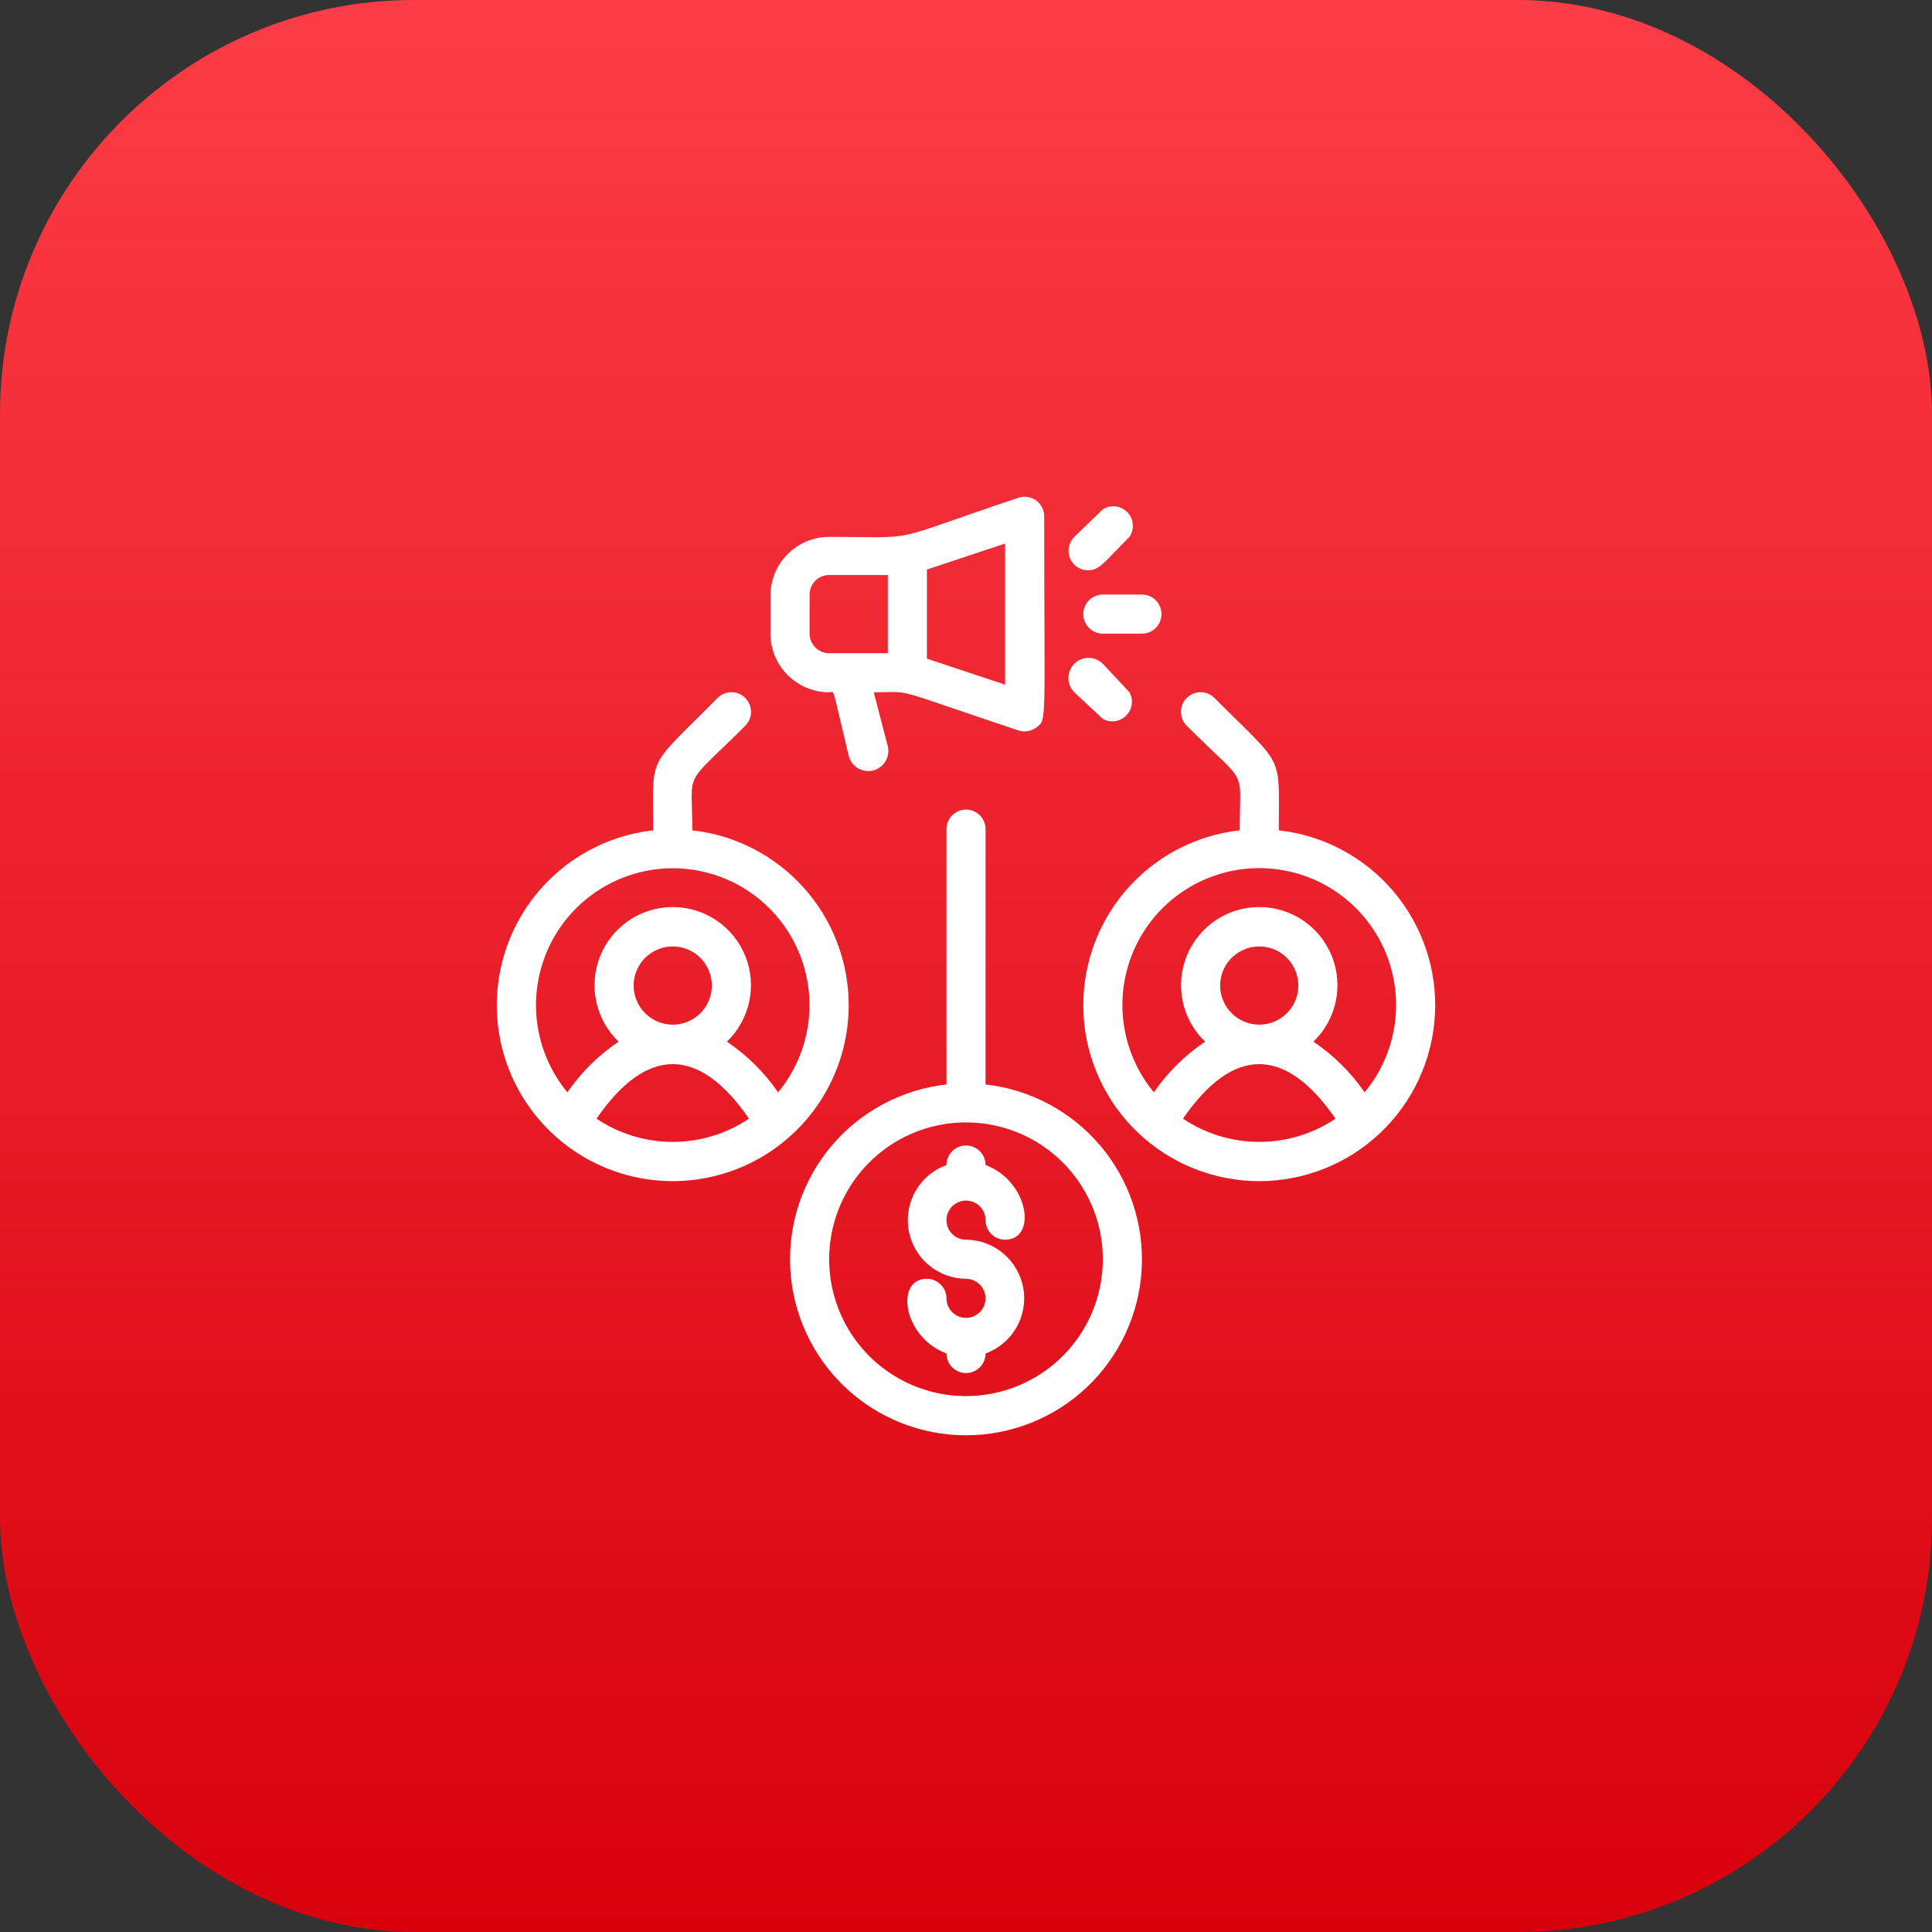 <svg width="70" height="70" viewBox="0 0 70 70" fill="none" xmlns="http://www.w3.org/2000/svg">
<rect x="0" y="0" width="70" height="70" fill="#333333" stroke="none"/>
<rect width="70" height="70" rx="15" fill="url(#paint0_linear_51_242)"/>
<g clip-path="url(#clip0_51_242)">
<path d="M30.042 25.083C30.261 25.083 30.113 24.743 30.75 27.378C30.795 27.566 30.913 27.729 31.078 27.829C31.242 27.93 31.441 27.962 31.628 27.917C31.816 27.872 31.978 27.754 32.079 27.589C32.18 27.424 32.212 27.226 32.167 27.038L31.657 25.083C33.13 25.083 32.089 24.857 36.898 26.465C37.005 26.5 37.118 26.509 37.229 26.492C37.34 26.475 37.445 26.431 37.536 26.365C37.947 26.075 37.833 26.28 37.833 18.708C37.834 18.596 37.807 18.485 37.756 18.384C37.705 18.284 37.63 18.197 37.539 18.132C37.447 18.066 37.342 18.023 37.23 18.006C37.119 17.989 37.005 17.999 36.898 18.035C31.94 19.693 33.463 19.452 30.042 19.452C29.478 19.452 28.938 19.676 28.539 20.075C28.14 20.473 27.917 21.014 27.917 21.577V22.958C27.917 23.522 28.14 24.062 28.539 24.461C28.938 24.859 29.478 25.083 30.042 25.083ZM36.417 24.807L33.583 23.865V20.635L36.417 19.693V24.807ZM29.333 21.542C29.333 21.354 29.408 21.174 29.541 21.041C29.674 20.908 29.854 20.833 30.042 20.833H32.167V23.667H30.042C29.854 23.667 29.674 23.592 29.541 23.459C29.408 23.326 29.333 23.146 29.333 22.958V21.542Z" fill="white"/>
<path d="M39.958 22.958H41.375C41.563 22.958 41.743 22.884 41.876 22.751C42.009 22.618 42.083 22.438 42.083 22.25C42.083 22.062 42.009 21.882 41.876 21.749C41.743 21.616 41.563 21.542 41.375 21.542H39.958C39.77 21.542 39.59 21.616 39.458 21.749C39.325 21.882 39.25 22.062 39.25 22.25C39.25 22.438 39.325 22.618 39.458 22.751C39.59 22.884 39.77 22.958 39.958 22.958Z" fill="white"/>
<path d="M39.42 20.663C39.845 20.663 40.008 20.366 40.922 19.452C41.014 19.317 41.057 19.155 41.043 18.993C41.03 18.83 40.96 18.677 40.847 18.56C40.734 18.443 40.584 18.368 40.422 18.348C40.26 18.329 40.096 18.366 39.958 18.453L38.924 19.452C38.825 19.551 38.757 19.677 38.729 19.814C38.701 19.951 38.714 20.094 38.767 20.223C38.821 20.353 38.911 20.464 39.027 20.542C39.143 20.621 39.28 20.663 39.42 20.663Z" fill="white"/>
<path d="M39.958 26.047C40.093 26.122 40.248 26.151 40.401 26.129C40.553 26.108 40.695 26.037 40.803 25.928C40.912 25.82 40.983 25.678 41.004 25.526C41.026 25.373 40.996 25.218 40.922 25.083L39.958 24.049C39.821 23.912 39.635 23.835 39.441 23.835C39.247 23.835 39.061 23.912 38.924 24.049C38.787 24.186 38.71 24.372 38.71 24.566C38.71 24.76 38.787 24.946 38.924 25.083L39.958 26.047Z" fill="white"/>
<path d="M30.75 36.417C30.749 34.849 30.171 33.337 29.126 32.169C28.08 31 26.641 30.258 25.083 30.084C25.083 27.803 24.708 28.582 27.003 26.294C27.136 26.161 27.211 25.98 27.211 25.792C27.211 25.603 27.136 25.422 27.003 25.289C26.869 25.155 26.689 25.08 26.5 25.08C26.311 25.08 26.131 25.155 25.997 25.289C23.405 27.917 23.667 27.251 23.667 30.084C22.444 30.221 21.286 30.709 20.334 31.489C19.382 32.269 18.677 33.308 18.302 34.48C17.928 35.653 17.901 36.909 18.224 38.096C18.548 39.284 19.209 40.352 20.126 41.172C21.044 41.993 22.179 42.53 23.395 42.719C24.611 42.908 25.856 42.741 26.98 42.238C28.103 41.735 29.057 40.918 29.726 39.885C30.395 38.852 30.751 37.647 30.75 36.417ZM24.375 31.458C25.315 31.459 26.236 31.727 27.03 32.231C27.824 32.736 28.458 33.455 28.858 34.306C29.258 35.157 29.408 36.105 29.291 37.038C29.173 37.971 28.792 38.851 28.193 39.576C27.694 38.854 27.065 38.232 26.337 37.741C26.745 37.35 27.026 36.845 27.145 36.292C27.264 35.74 27.215 35.164 27.004 34.64C26.793 34.115 26.43 33.666 25.961 33.349C25.493 33.033 24.94 32.864 24.375 32.864C23.81 32.864 23.257 33.033 22.789 33.349C22.32 33.666 21.957 34.115 21.746 34.64C21.535 35.164 21.486 35.74 21.605 36.292C21.724 36.845 22.005 37.35 22.413 37.741C21.685 38.232 21.056 38.854 20.557 39.576C19.958 38.851 19.577 37.971 19.459 37.038C19.342 36.105 19.492 35.157 19.892 34.306C20.292 33.455 20.926 32.736 21.72 32.231C22.514 31.727 23.435 31.459 24.375 31.458ZM22.958 35.708C22.958 35.428 23.041 35.154 23.197 34.921C23.353 34.688 23.574 34.507 23.833 34.4C24.092 34.292 24.377 34.264 24.651 34.319C24.926 34.373 25.179 34.508 25.377 34.706C25.575 34.905 25.71 35.157 25.764 35.432C25.819 35.707 25.791 35.992 25.684 36.25C25.577 36.509 25.395 36.73 25.162 36.886C24.929 37.042 24.655 37.125 24.375 37.125C23.999 37.125 23.639 36.976 23.373 36.71C23.108 36.444 22.958 36.084 22.958 35.708ZM21.613 40.532C23.426 37.897 25.324 37.897 27.137 40.532C26.32 41.08 25.359 41.373 24.375 41.373C23.391 41.373 22.43 41.08 21.613 40.532Z" fill="white"/>
<path d="M46.333 30.084C46.333 27.251 46.567 27.86 44.003 25.289C43.87 25.155 43.689 25.08 43.5 25.08C43.311 25.08 43.13 25.155 42.997 25.289C42.864 25.422 42.789 25.603 42.789 25.792C42.789 25.98 42.864 26.161 42.997 26.294C45.264 28.561 44.917 27.711 44.917 30.084C43.297 30.265 41.809 31.059 40.757 32.303C39.705 33.548 39.169 35.148 39.26 36.774C39.35 38.401 40.061 39.932 41.244 41.051C42.428 42.171 43.996 42.795 45.625 42.795C47.254 42.795 48.822 42.171 50.006 41.051C51.189 39.932 51.9 38.401 51.99 36.774C52.081 35.148 51.545 33.548 50.493 32.303C49.441 31.059 47.953 30.265 46.333 30.084ZM42.862 40.532C44.676 37.897 46.574 37.897 48.388 40.532C47.571 41.08 46.609 41.373 45.625 41.373C44.641 41.373 43.679 41.08 42.862 40.532ZM44.208 35.708C44.208 35.428 44.291 35.154 44.447 34.921C44.603 34.688 44.824 34.507 45.083 34.4C45.342 34.292 45.627 34.264 45.901 34.319C46.176 34.373 46.429 34.508 46.627 34.706C46.825 34.905 46.96 35.157 47.014 35.432C47.069 35.707 47.041 35.992 46.934 36.25C46.827 36.509 46.645 36.73 46.412 36.886C46.179 37.042 45.905 37.125 45.625 37.125C45.249 37.125 44.889 36.976 44.623 36.71C44.358 36.444 44.208 36.084 44.208 35.708ZM49.443 39.576C48.944 38.854 48.315 38.232 47.587 37.741C47.995 37.35 48.276 36.845 48.395 36.292C48.514 35.74 48.465 35.164 48.254 34.64C48.043 34.115 47.68 33.666 47.211 33.349C46.743 33.033 46.19 32.864 45.625 32.864C45.06 32.864 44.507 33.033 44.039 33.349C43.57 33.666 43.207 34.115 42.996 34.64C42.785 35.164 42.736 35.74 42.855 36.292C42.974 36.845 43.255 37.35 43.663 37.741C42.935 38.232 42.306 38.854 41.807 39.576C41.206 38.851 40.825 37.97 40.706 37.037C40.588 36.103 40.737 35.155 41.138 34.303C41.538 33.451 42.173 32.731 42.967 32.226C43.762 31.722 44.684 31.454 45.625 31.454C46.566 31.454 47.488 31.722 48.283 32.226C49.077 32.731 49.712 33.451 50.112 34.303C50.513 35.155 50.662 36.103 50.544 37.037C50.425 37.97 50.044 38.851 49.443 39.576Z" fill="white"/>
<path d="M35.708 39.292V30.042C35.708 29.854 35.634 29.674 35.501 29.541C35.368 29.408 35.188 29.333 35 29.333C34.812 29.333 34.632 29.408 34.499 29.541C34.366 29.674 34.292 29.854 34.292 30.042V39.292C32.672 39.474 31.184 40.268 30.132 41.512C29.08 42.756 28.544 44.356 28.635 45.983C28.726 47.609 29.436 49.14 30.619 50.26C31.803 51.379 33.371 52.003 35 52.003C36.629 52.003 38.197 51.379 39.381 50.26C40.564 49.14 41.275 47.609 41.365 45.983C41.456 44.356 40.92 42.756 39.868 41.512C38.816 40.268 37.328 39.474 35.708 39.292ZM35 50.583C34.019 50.583 33.061 50.292 32.245 49.748C31.43 49.203 30.794 48.428 30.419 47.523C30.044 46.616 29.946 45.62 30.137 44.658C30.328 43.696 30.8 42.812 31.494 42.119C32.187 41.425 33.071 40.953 34.033 40.762C34.995 40.571 35.992 40.669 36.898 41.044C37.803 41.419 38.578 42.055 39.123 42.87C39.667 43.686 39.958 44.644 39.958 45.625C39.958 46.94 39.436 48.201 38.506 49.131C37.576 50.061 36.315 50.583 35 50.583Z" fill="white"/>
<path d="M35 43.5C35.188 43.5 35.368 43.575 35.501 43.708C35.634 43.84 35.708 44.02 35.708 44.208C35.708 44.396 35.783 44.576 35.916 44.709C36.049 44.842 36.229 44.917 36.417 44.917C37.593 44.917 37.274 42.792 35.708 42.211C35.708 42.023 35.634 41.843 35.501 41.71C35.368 41.577 35.188 41.502 35 41.502C34.812 41.502 34.632 41.577 34.499 41.71C34.366 41.843 34.292 42.023 34.292 42.211C33.823 42.381 33.429 42.71 33.179 43.141C32.929 43.572 32.838 44.077 32.922 44.568C33.007 45.059 33.261 45.505 33.641 45.828C34.02 46.151 34.502 46.33 35 46.333C35.14 46.333 35.277 46.375 35.394 46.453C35.51 46.531 35.601 46.641 35.654 46.771C35.708 46.9 35.722 47.042 35.695 47.18C35.667 47.317 35.6 47.444 35.501 47.542C35.402 47.642 35.276 47.709 35.138 47.736C35.001 47.764 34.858 47.75 34.729 47.696C34.599 47.642 34.489 47.552 34.411 47.435C34.333 47.319 34.292 47.182 34.292 47.042C34.292 46.854 34.217 46.674 34.084 46.541C33.951 46.408 33.771 46.333 33.583 46.333C32.407 46.333 32.726 48.458 34.292 49.039C34.292 49.227 34.366 49.407 34.499 49.54C34.632 49.673 34.812 49.748 35 49.748C35.188 49.748 35.368 49.673 35.501 49.54C35.634 49.407 35.708 49.227 35.708 49.039C36.177 48.869 36.571 48.54 36.821 48.109C37.071 47.678 37.162 47.173 37.078 46.682C36.993 46.191 36.739 45.745 36.359 45.422C35.98 45.099 35.498 44.92 35 44.917C34.812 44.917 34.632 44.842 34.499 44.709C34.366 44.576 34.292 44.396 34.292 44.208C34.292 44.02 34.366 43.84 34.499 43.708C34.632 43.575 34.812 43.5 35 43.5Z" fill="white"/>
</g>
<defs>
<linearGradient id="paint0_linear_51_242" x1="35" y1="0" x2="35" y2="70" gradientUnits="userSpaceOnUse">
<stop stop-color="#FC3C46"/>
<stop offset="1" stop-color="#D7010C"/>
</linearGradient>
<clipPath id="clip0_51_242">
<rect width="34" height="34" fill="white" transform="translate(18 18)"/>
</clipPath>
</defs>
</svg>
